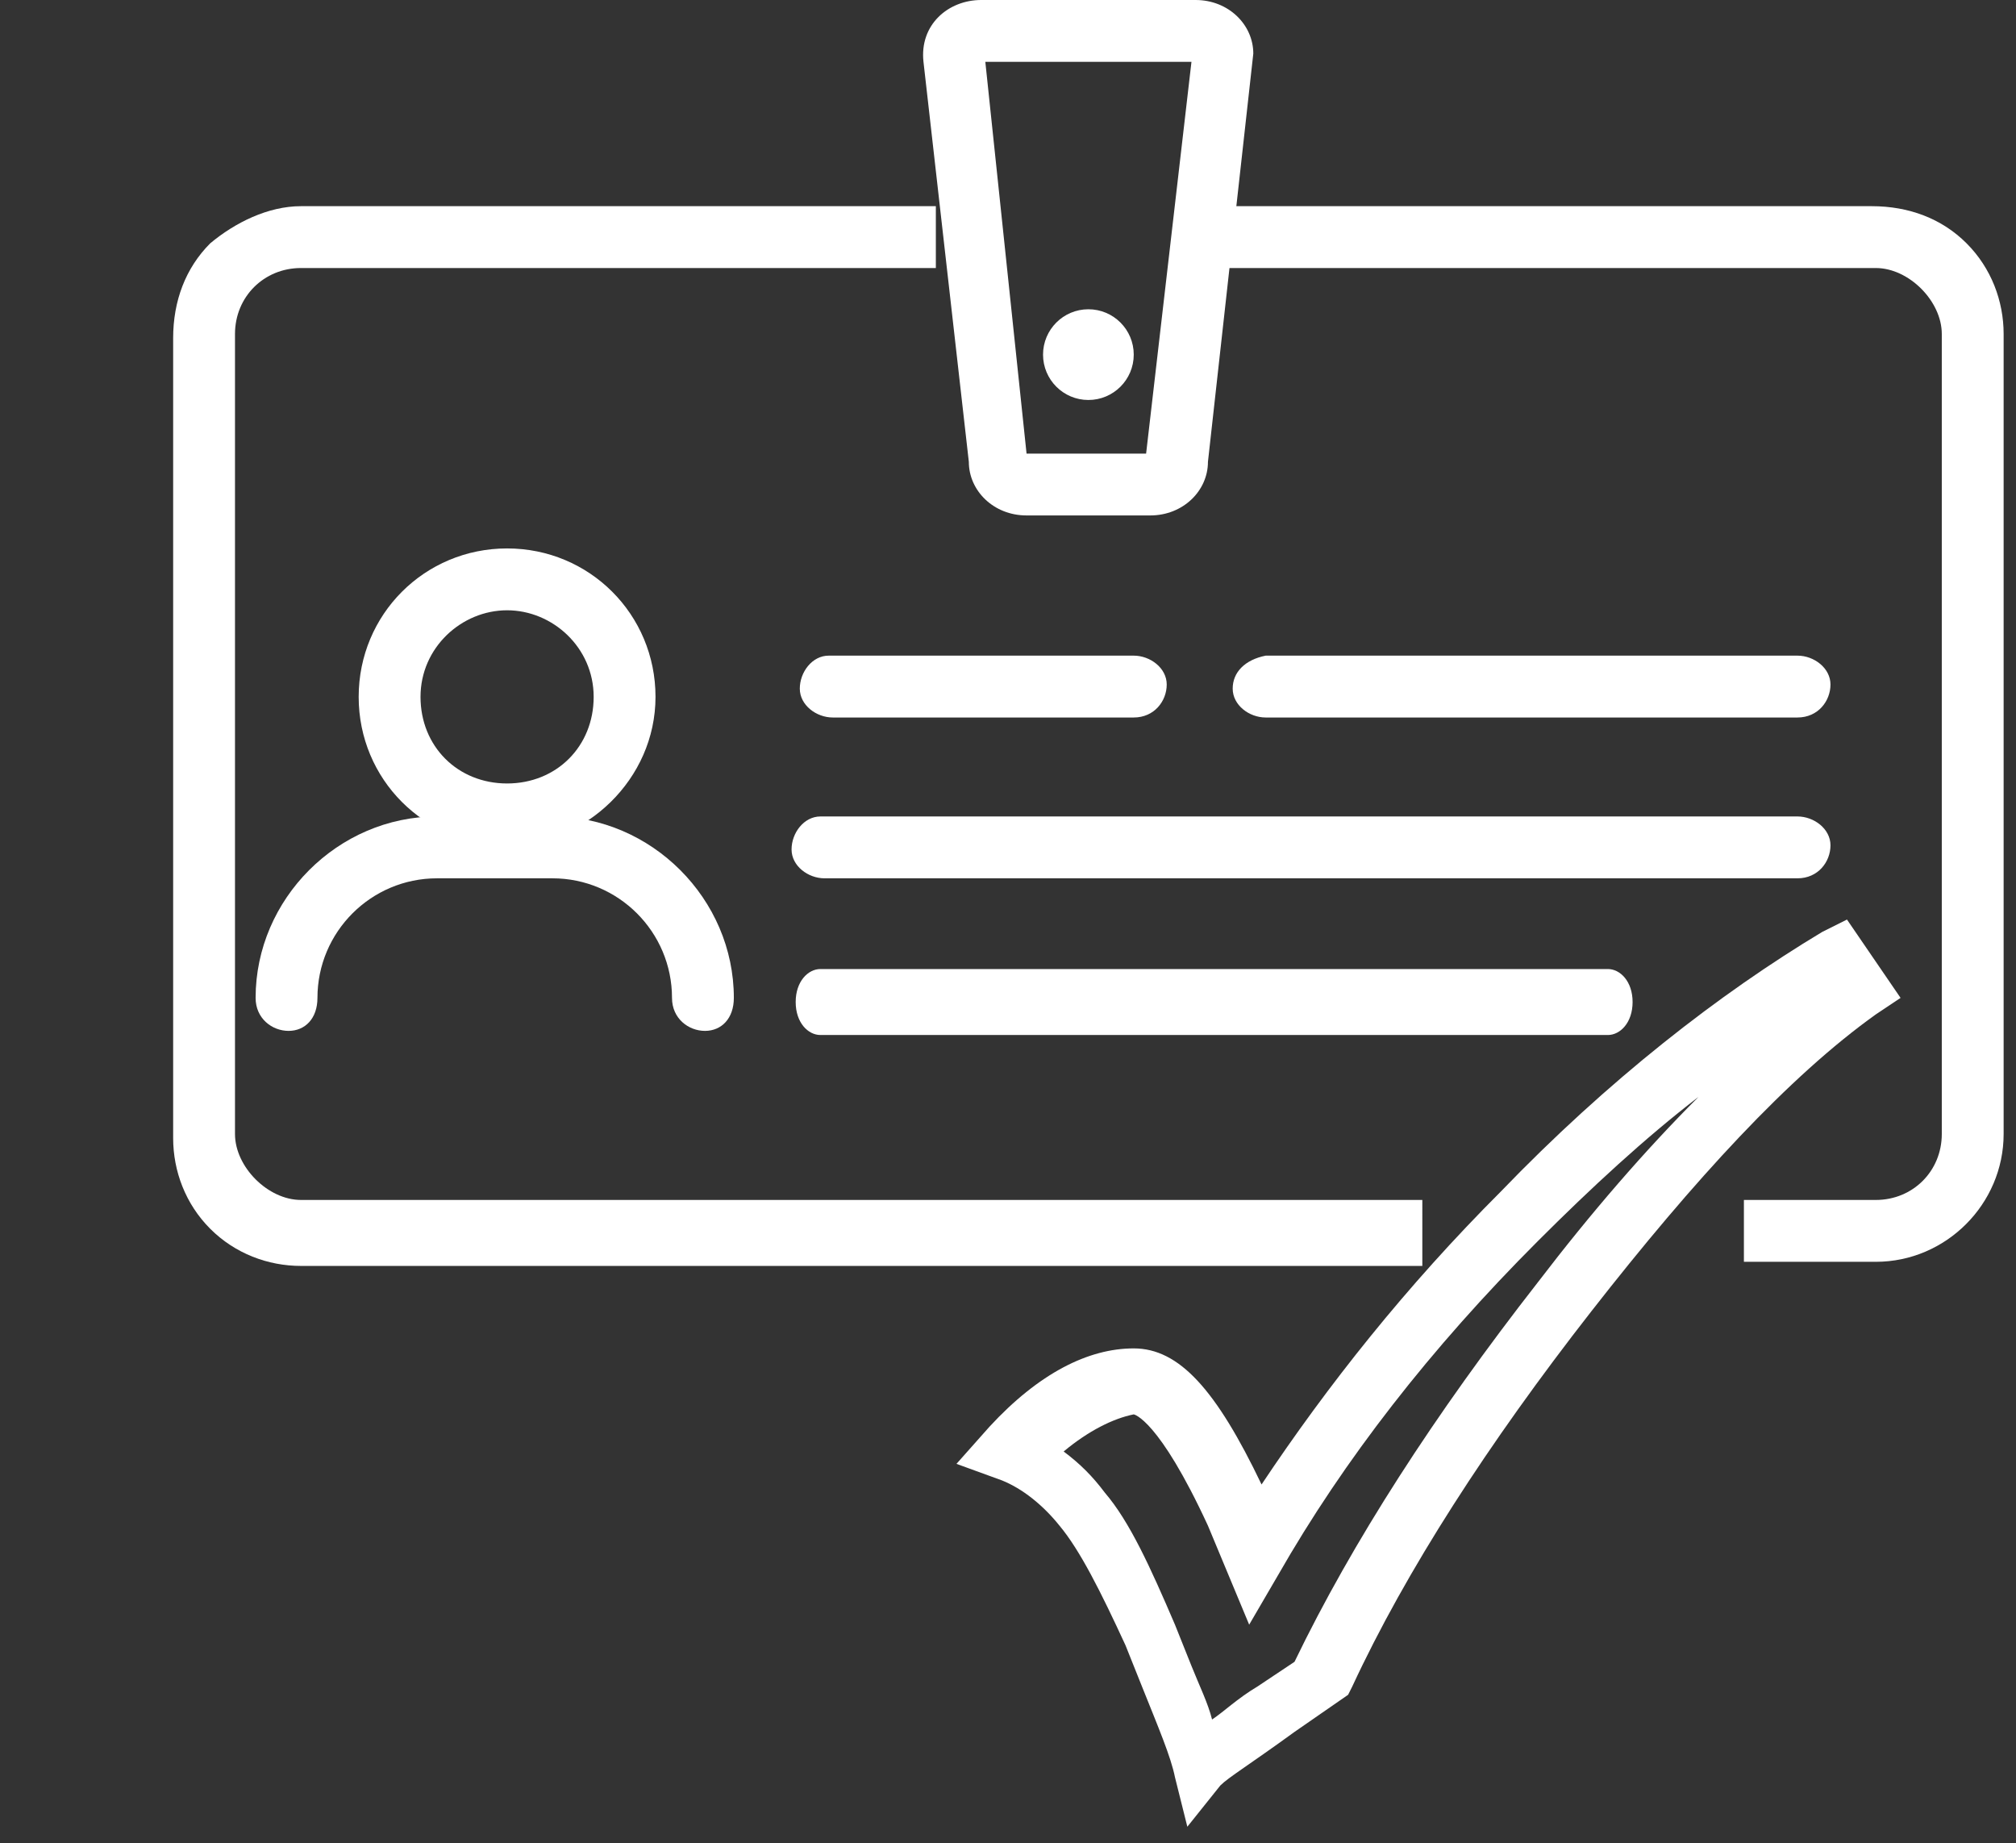 <?xml version="1.0" encoding="UTF-8"?>
<svg xmlns="http://www.w3.org/2000/svg" xmlns:xlink="http://www.w3.org/1999/xlink" version="1.1" x="0px" y="0px" viewBox="0 0 48.9 44.7" style="enable-background:new 0 0 48.9 44.7;" xml:space="preserve">
<rect x="0" y="0" width="48.9" height="44.7" fill="#333333" stroke="none"/>
<style type="text/css">
	.st0{fill:none;}
	.st1{fill:#FFFFFF;}
</style>
<g id="Ebene_2">
</g>
<g id="Ebene_3">
	<g>
		<rect x="0.2" y="-0.1" class="st0" width="49" height="44.4"></rect>
		<path class="st1" d="M20.2,17.4c-0.4,0-0.8-0.3-0.8-0.7c0-0.4,0.3-0.8,0.7-0.8l7.4,0l0,0c0.4,0,0.8,0.3,0.8,0.7    c0,0.4-0.3,0.8-0.8,0.8L20.2,17.4L20.2,17.4z"></path>
		<path class="st1" d="M30.7,17.4c-0.4,0-0.8-0.3-0.8-0.7s0.3-0.7,0.8-0.8l12.9,0l0,0c0.4,0,0.8,0.3,0.8,0.7s-0.3,0.8-0.8,0.8    L30.7,17.4L30.7,17.4z"></path>
		<path class="st1" d="M20,21.3c-0.4,0-0.8-0.3-0.8-0.7s0.3-0.8,0.7-0.8l23.7,0l0,0c0.4,0,0.8,0.3,0.8,0.7s-0.3,0.8-0.8,0.8L20,21.3    L20,21.3z"></path>
		<path class="st1" d="M19.9,25.1c-0.3,0-0.6-0.3-0.6-0.8s0.3-0.8,0.6-0.8l19.1,0l0,0c0.3,0,0.6,0.3,0.6,0.8s-0.3,0.8-0.6,0.8    L19.9,25.1L19.9,25.1z"></path>
		<path class="st1" d="M12.3,20.5c-2,0-3.6-1.6-3.6-3.6s1.6-3.6,3.6-3.6s3.6,1.6,3.6,3.6S14.2,20.5,12.3,20.5z M12.3,14.8    c-1.1,0-2.1,0.9-2.1,2.1s0.9,2.1,2.1,2.1s2.1-0.9,2.1-2.1S13.4,14.8,12.3,14.8z"></path>
		<path class="st1" d="M17.1,25c-0.4,0-0.8-0.3-0.8-0.8c0-1.6-1.3-2.9-2.9-2.9h-2.8c-1.6,0-2.9,1.3-2.9,2.9C7.7,24.7,7.4,25,7,25    s-0.8-0.3-0.8-0.8c0-2.4,2-4.4,4.4-4.4h2.8c2.4,0,4.4,2,4.4,4.4C17.8,24.7,17.5,25,17.1,25z"></path>
		<g>
			<path class="st1" d="M27.9,12.5h-3c-0.8,0-1.4-0.6-1.4-1.3l-1.1-9.7C22.3,0.6,23,0,23.8,0H29c0.8,0,1.4,0.6,1.4,1.3l-1.1,9.9     C29.3,11.9,28.7,12.5,27.9,12.5z M27.8,11.1C27.8,11.1,27.8,11.1,27.8,11.1L27.8,11.1z M24.9,11.1L24.9,11.1     C24.9,11.1,24.9,11.1,24.9,11.1z M24.9,11h2.9l1.1-9.5h-5L24.9,11z"></path>
			<circle class="st1" cx="26.4" cy="8.6" r="1.1"></circle>
		</g>
		<g>
			<path class="st1" d="M34.5,29.1l-27.2,0c0,0,0,0,0,0c-0.4,0-0.8-0.2-1.1-0.5c-0.3-0.3-0.5-0.7-0.5-1.1l0-19.4     c0-0.9,0.7-1.6,1.6-1.6l15.4,0l0-1.5L7.3,5C6.5,5,5.7,5.4,5.1,5.9C4.5,6.5,4.2,7.3,4.2,8.2l0,19.4c0,0.8,0.3,1.6,0.9,2.2     c0.6,0.6,1.4,0.9,2.2,0.9c0,0,0,0,0,0l27.2,0V29.1z"></path>
			<path class="st1" d="M48.6,8.1c0-0.8-0.3-1.6-0.9-2.2C47.1,5.3,46.3,5,45.4,5c0,0,0,0,0,0L29.4,5v1.5l16.1,0c0,0,0,0,0,0     c0.4,0,0.8,0.2,1.1,0.5c0.3,0.3,0.5,0.7,0.5,1.1l0,19.4c0,0.9-0.7,1.6-1.6,1.6l-3.2,0v1.5l3.2,0c1.7,0,3.1-1.4,3.1-3.1L48.6,8.1z     "></path>
		</g>
		<g>
			<path class="st1" d="M28.8,44.3l-0.3-1.2c-0.1-0.5-0.4-1.2-0.8-2.2l-0.4-1c-0.6-1.3-1.1-2.3-1.6-2.9c-0.4-0.5-0.9-0.9-1.4-1.1     l-1.1-0.4l0.8-0.9c1.2-1.3,2.4-1.9,3.5-1.9c1.1,0,2,1,3.1,3.3c1.6-2.4,3.5-4.8,5.8-7.1c2.6-2.7,5.3-4.8,7.8-6.3l0.6-0.3l1.3,1.9     l-0.6,0.4c-2.1,1.5-4.4,4-6.9,7.2c-2.5,3.2-4.5,6.3-5.8,9.1l-0.1,0.2l-1.3,0.9c-1.1,0.8-1.6,1.1-1.8,1.3L28.8,44.3z M25.8,35.2     c0.4,0.3,0.7,0.6,1,1c0.6,0.7,1.1,1.8,1.7,3.2l0.4,1c0.2,0.5,0.4,0.9,0.5,1.3c0.3-0.2,0.6-0.5,1.1-0.8l0.9-0.6     c1.4-2.9,3.4-6,5.9-9.2c1.3-1.7,2.6-3.2,3.9-4.5c-1.3,1-2.6,2.2-3.9,3.5c-2.6,2.6-4.7,5.3-6.3,8.1l-0.7,1.2l-1-2.4     c-1.2-2.6-1.8-2.7-1.8-2.7C27,34.4,26.4,34.7,25.8,35.2z"></path>
		</g>
	</g>
</g>
</svg>
